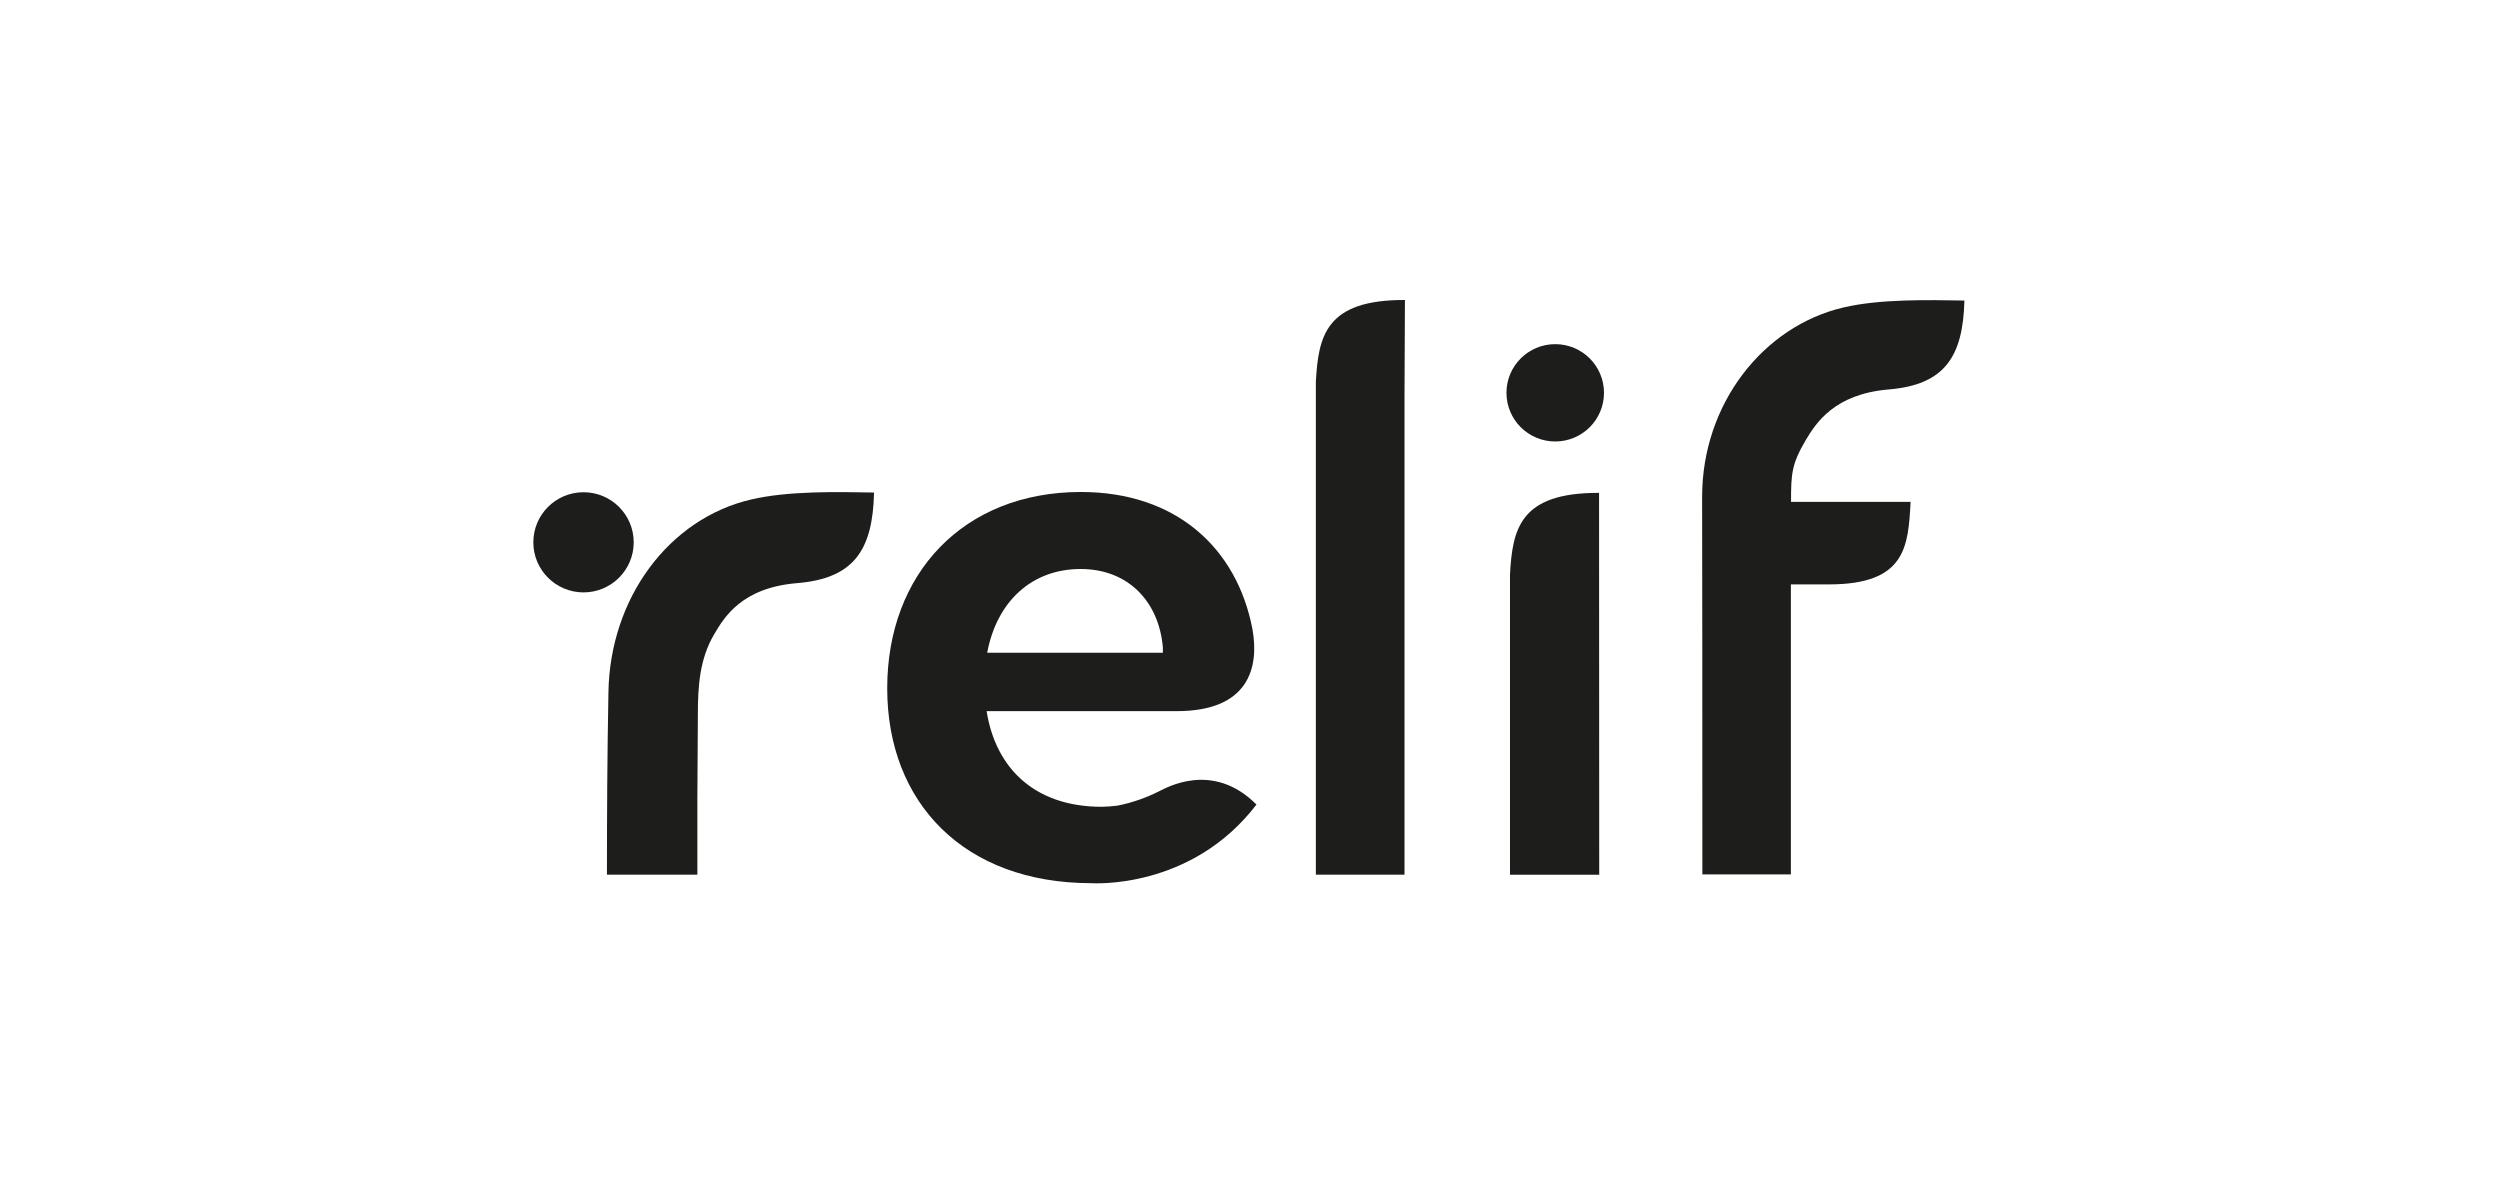 <svg width="150" height="72" viewBox="0 0 150 72" fill="none" xmlns="http://www.w3.org/2000/svg">
<path d="M84.296 18C79.532 17.979 79.105 20.172 78.951 22.902V23.014C78.951 23.014 78.951 30.34 78.951 30.458V52.481H84.271V30.464V30.325V23.681C84.289 20.83 84.296 18 84.296 18Z" fill="#1D1D1B"/>
<path d="M95.944 29.573C91.18 29.552 90.751 31.745 90.599 34.472V52.484H95.953L95.944 29.573Z" fill="#1D1D1B"/>
<path d="M93.314 26.489C94.93 26.489 96.24 25.182 96.24 23.569C96.24 21.956 94.93 20.649 93.314 20.649C91.698 20.649 90.388 21.956 90.388 23.569C90.388 25.182 91.698 26.489 93.314 26.489Z" fill="#1D1D1B"/>
<path d="M113.324 23.367C116.653 23.092 117.782 21.431 117.864 18.033C115.67 17.997 112.831 17.931 110.625 18.444C105.783 19.567 102.127 24.24 102.127 29.815C102.127 31.325 102.151 44.465 102.142 52.465H107.453V35.064C107.453 35.064 109.021 35.064 109.735 35.064C114.353 35.064 114.487 32.789 114.635 30.159C114.634 30.143 114.634 30.127 114.635 30.111H107.462C107.462 28.416 107.499 27.846 108.346 26.405C108.973 25.354 110.089 23.636 113.324 23.367Z" fill="#1D1D1B"/>
<path d="M47.825 34.988C51.23 34.708 52.364 33.016 52.443 29.552C50.207 29.513 47.316 29.447 45.068 29.969C40.144 31.114 36.594 35.873 36.506 41.548C36.434 45.447 36.419 48.582 36.416 52.481H41.842V47.932L41.872 42.877C41.872 41.152 41.981 39.54 42.843 38.069C43.464 37.012 44.52 35.26 47.825 34.988Z" fill="#1D1D1B"/>
<path d="M35.011 35.544C36.674 35.544 38.023 34.198 38.023 32.539C38.023 30.879 36.674 29.534 35.011 29.534C33.348 29.534 32 30.879 32 32.539C32 34.198 33.348 35.544 35.011 35.544Z" fill="#1D1D1B"/>
<path d="M75.389 48.274C72.747 45.622 69.941 47.298 69.587 47.455C68.788 47.865 67.935 48.161 67.054 48.337C66.739 48.377 66.422 48.4 66.104 48.407C62.067 48.407 59.733 46.075 59.198 42.669H70.604C74.932 42.669 75.564 40.056 75.144 37.731C74.212 32.898 70.583 29.519 64.854 29.519C57.803 29.519 53.233 34.421 53.233 41.297C53.233 48.174 57.851 52.991 65.487 52.991C65.487 52.991 71.47 53.423 75.404 48.253L75.389 48.274ZM64.839 34.14C67.687 34.14 69.536 36.091 69.772 38.845C69.772 38.951 69.772 39.056 69.772 39.165H59.231C59.815 36.064 61.925 34.14 64.839 34.14Z" fill="#1D1D1B"/>
</svg>
